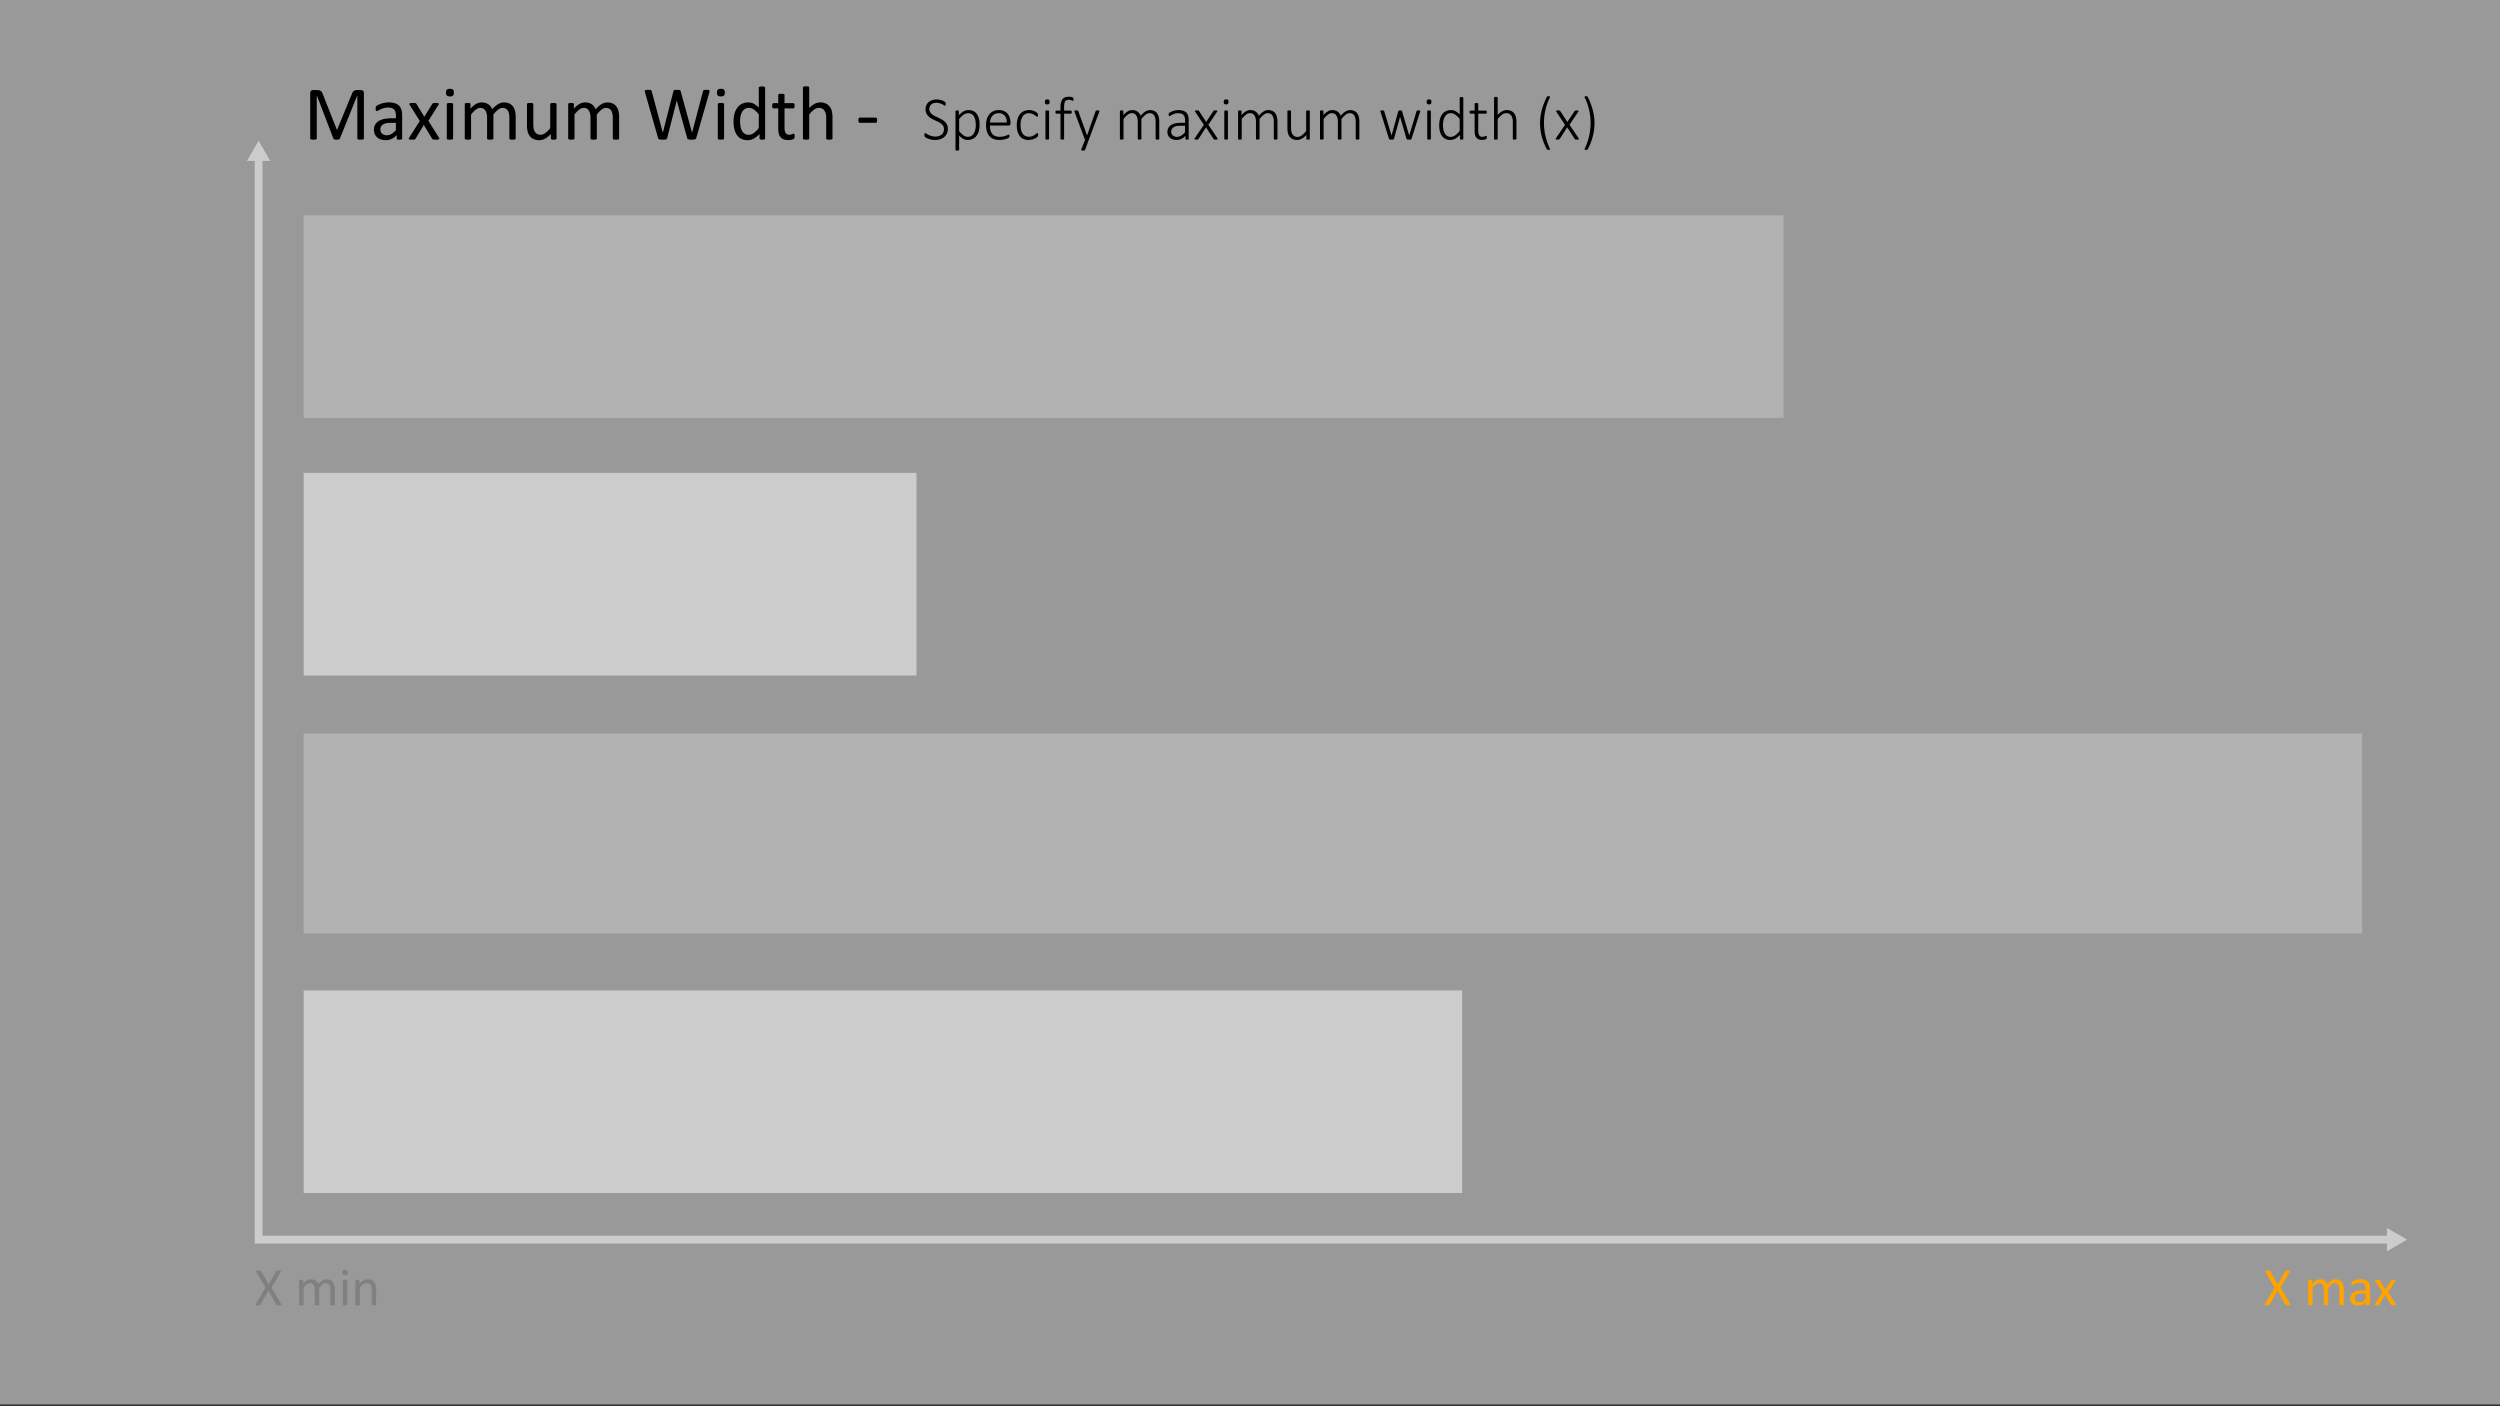 <svg id="Layer_1" data-name="Layer 1" xmlns="http://www.w3.org/2000/svg" viewBox="0 0 320 180"><rect x="0" y="0" width="320" height="180" fill="#333333" stroke="none"/><defs><style>.cls-1{fill:#646464;}.cls-2{fill:#999;}.cls-3{fill:#fff;opacity:0.5;}.cls-4{fill:none;stroke:#ccc;stroke-miterlimit:10;}.cls-5{fill:#ccc;}.cls-6{fill:#ffa300;}</style></defs><path d="M35.96,166.853a.386.386,0,0,1,.053.12.066.066,0,0,1-.022.069.194.194,0,0,1-.101.034,1.546,1.546,0,0,1-.186.009c-.073,0-.13-.002-.171-.005a.354.354,0,0,1-.097-.019.141.141,0,0,1-.055-.032.156.156,0,0,1-.033-.05l-.984-1.76-.995,1.76a.211.211,0,0,1-.038.052.141.141,0,0,1-.056.032.478.478,0,0,1-.098.018c-.041.003-.096.005-.164.005a1.39,1.39,0,0,1-.178-.009.156.156,0,0,1-.091-.034.072.072,0,0,1-.017-.069.386.386,0,0,1,.053-.12l1.206-2.034-1.152-1.965a.571.571,0,0,1-.053-.121.069.069,0,0,1,.015-.072.17.17,0,0,1,.096-.032c.045-.005.108-.007.188-.007.068,0,.124.002.167.005a.51.51,0,0,1,.103.018.108.108,0,0,1,.055.034l.038.049.95,1.654.943-1.654c.011-.018.023-.034.034-.049a.105.105,0,0,1,.05-.034.393.393,0,0,1,.09-.018c.039-.003.091-.005.157-.005a1.368,1.368,0,0,1,.172.009.193.193,0,0,1,.096.032.071.071,0,0,1,.022.07.393.393,0,0,1-.048.121l-1.148,1.951Z"/><path d="M42.857,166.979a.077.077,0,0,1-.014.047.104.104,0,0,1-.044.032.343.343,0,0,1-.086.021,1.087,1.087,0,0,1-.137.007,1.124,1.124,0,0,1-.14-.007.379.379,0,0,1-.087-.021.104.104,0,0,1-.046-.032.077.077,0,0,1-.014-.047V165.11a1.706,1.706,0,0,0-.034-.355.825.825,0,0,0-.109-.277.512.512,0,0,0-.191-.178.575.575,0,0,0-.273-.061.643.643,0,0,0-.392.15,2.692,2.692,0,0,0-.432.44v2.15a.077.077,0,0,1-.014.047.103.103,0,0,1-.046.032.367.367,0,0,1-.087.021,1.358,1.358,0,0,1-.272,0,.369.369,0,0,1-.089-.021.092.092,0,0,1-.045-.032.088.088,0,0,1-.012-.047V165.11a1.573,1.573,0,0,0-.038-.355.869.869,0,0,0-.113-.277.519.519,0,0,0-.19-.178.566.566,0,0,0-.272-.061.649.649,0,0,0-.393.15,2.542,2.542,0,0,0-.431.44v2.15a.077.077,0,0,1-.014.047.104.104,0,0,1-.044.032.341.341,0,0,1-.085.021,1.121,1.121,0,0,1-.14.007,1.089,1.089,0,0,1-.137-.007.379.379,0,0,1-.087-.021.089.089,0,0,1-.044-.032.084.084,0,0,1-.012-.047v-3.076a.097.097,0,0,1,.01-.046.093.093,0,0,1,.041-.034.257.257,0,0,1,.079-.02c.032-.003.074-.005.126-.005.05,0,.092.002.125.005a.221.221,0,0,1,.077.02.116.116,0,0,1,.04.034.087.087,0,0,1,.012.046v.407a2.012,2.012,0,0,1,.504-.426,1.014,1.014,0,0,1,.494-.135,1.24,1.24,0,0,1,.344.044.942.942,0,0,1,.268.125.832.832,0,0,1,.198.191,1.131,1.131,0,0,1,.137.248,3.081,3.081,0,0,1,.292-.283,1.65,1.65,0,0,1,.267-.189,1.074,1.074,0,0,1,.249-.104.95.95,0,0,1,.245-.032,1.079,1.079,0,0,1,.499.104.907.907,0,0,1,.327.278,1.121,1.121,0,0,1,.178.408,2.245,2.245,0,0,1,.053.494Z"/><path d="M44.515,162.863a.371.371,0,0,1-.075.27.405.405,0,0,1-.277.071.396.396,0,0,1-.272-.069.364.364,0,0,1-.074-.265.371.371,0,0,1,.075-.27.405.405,0,0,1,.277-.071.395.395,0,0,1,.271.069A.363.363,0,0,1,44.515,162.863Zm-.065,4.115a.077.077,0,0,1-.014.047.104.104,0,0,1-.044.032.341.341,0,0,1-.085.021,1.121,1.121,0,0,1-.14.007,1.089,1.089,0,0,1-.137-.007.379.379,0,0,1-.087-.021.089.089,0,0,1-.044-.032.084.084,0,0,1-.012-.047v-3.076a.083.083,0,0,1,.012-.044.085.085,0,0,1,.044-.034.373.373,0,0,1,.087-.021,1.089,1.089,0,0,1,.137-.007,1.121,1.121,0,0,1,.14.007.336.336,0,0,1,.085.021.099.099,0,0,1,.044.034.077.077,0,0,1,.014.044Z"/><path d="M48.141,166.979a.077.077,0,0,1-.014.047.104.104,0,0,1-.044.032.341.341,0,0,1-.085.021,1.087,1.087,0,0,1-.137.007,1.121,1.121,0,0,1-.14-.007.341.341,0,0,1-.085-.021.104.104,0,0,1-.044-.032.077.077,0,0,1-.014-.047v-1.801a1.774,1.774,0,0,0-.041-.424.887.887,0,0,0-.12-.277.52.52,0,0,0-.203-.178.646.646,0,0,0-.289-.061.727.727,0,0,0-.424.15,2.284,2.284,0,0,0-.444.44v2.15a.077.077,0,0,1-.014.047.104.104,0,0,1-.044.032.342.342,0,0,1-.086.021,1.121,1.121,0,0,1-.14.007,1.087,1.087,0,0,1-.137-.007.376.376,0,0,1-.087-.021.089.089,0,0,1-.044-.032.084.084,0,0,1-.012-.047v-3.076a.096.096,0,0,1,.01-.046.093.093,0,0,1,.041-.034.257.257,0,0,1,.079-.02c.032-.003.074-.005.127-.005.05,0,.092.002.125.005a.219.219,0,0,1,.077.02.116.116,0,0,1,.04.034.087.087,0,0,1,.012.046v.407a1.899,1.899,0,0,1,.518-.426,1.118,1.118,0,0,1,.521-.135,1.157,1.157,0,0,1,.517.104.925.925,0,0,1,.34.278,1.102,1.102,0,0,1,.186.408,2.405,2.405,0,0,1,.057.562Z"/><rect class="cls-1" x="120.615" y="-54.185" width="25.934" height="189.427" transform="translate(174.11 -93.054) rotate(90)"/><rect class="cls-2" x="65.121" y="34.277" width="25.934" height="78.441" transform="translate(151.586 -4.591) rotate(90)"/><rect class="cls-2" x="100.047" y="65.594" width="25.934" height="148.292" transform="translate(252.754 26.726) rotate(90)"/><rect class="cls-1" x="157.818" y="-25.051" width="25.585" height="263.485" transform="translate(277.302 -63.919) rotate(90)"/><rect class="cls-3" y="-0.232" width="320" height="180"/><polyline class="cls-4" points="33.105 20.164 33.105 158.672 305.964 158.672"/><polygon class="cls-5" points="31.609 20.602 33.105 18.012 34.601 20.602 31.609 20.602"/><polygon class="cls-5" points="305.526 160.168 308.117 158.672 305.526 157.176 305.526 160.168"/><path d="M46.578,17.722a.119.119,0,0,1-.02.068.14.14,0,0,1-.07.047.961.961,0,0,1-.128.029,1.413,1.413,0,0,1-.204.012,1.428,1.428,0,0,1-.199-.012.836.836,0,0,1-.131-.029.139.139,0,0,1-.068-.047.119.119,0,0,1-.02-.068V12.219h-.01l-2.227,5.527a.172.172,0,0,1-.042.059.22.22,0,0,1-.078.042.56.56,0,0,1-.122.024,1.428,1.428,0,0,1-.169.008,1.306,1.306,0,0,1-.176-.01.625.625,0,0,1-.122-.027.206.206,0,0,1-.076-.041.125.125,0,0,1-.037-.054L40.553,12.219h-.005v5.503a.12.12,0,0,1-.02.068.14.14,0,0,1-.07.047.936.936,0,0,1-.131.029,1.466,1.466,0,0,1-.206.012,1.426,1.426,0,0,1-.202-.012.843.843,0,0,1-.128-.029.122.122,0,0,1-.065-.047.13.13,0,0,1-.018-.068V11.911a.355.355,0,0,1,.109-.293A.378.378,0,0,1,40.06,11.53h.516a1.173,1.173,0,0,1,.278.029.611.611,0,0,1,.208.093.537.537,0,0,1,.149.161,1.168,1.168,0,0,1,.104.23l1.807,4.575h.024l1.88-4.561a1.345,1.345,0,0,1,.119-.249.628.628,0,0,1,.141-.163.475.475,0,0,1,.171-.088.771.771,0,0,1,.218-.027h.54a.481.481,0,0,1,.142.021.312.312,0,0,1,.114.068.367.367,0,0,1,.077.117.45.45,0,0,1,.03.174Z"/><path d="M51.476,17.732a.103.103,0,0,1-.039.088.273.273,0,0,1-.107.044,1.02,1.02,0,0,1-.2.015,1.109,1.109,0,0,1-.203-.015.242.242,0,0,1-.11-.044.109.109,0,0,1-.034-.088v-.44a2.174,2.174,0,0,1-.642.478,1.697,1.697,0,0,1-.75.171,2.031,2.031,0,0,1-.627-.091,1.342,1.342,0,0,1-.478-.261,1.175,1.175,0,0,1-.308-.42,1.388,1.388,0,0,1-.11-.566,1.31,1.31,0,0,1,.151-.645,1.254,1.254,0,0,1,.434-.454,2.154,2.154,0,0,1,.693-.272,4.354,4.354,0,0,1,.923-.09h.605v-.342a1.704,1.704,0,0,0-.054-.449.767.767,0,0,0-.173-.324.728.728,0,0,0-.31-.195,1.419,1.419,0,0,0-.469-.066,1.875,1.875,0,0,0-.535.07,2.973,2.973,0,0,0-.415.156c-.119.058-.218.109-.298.156a.405.405,0,0,1-.178.071.123.123,0,0,1-.068-.02.161.161,0,0,1-.051-.059.302.302,0,0,1-.032-.101,1.02,1.02,0,0,1,.007-.326.275.275,0,0,1,.083-.135,1.062,1.062,0,0,1,.227-.148,2.385,2.385,0,0,1,.371-.156,3.203,3.203,0,0,1,.459-.117,2.716,2.716,0,0,1,.503-.047,2.647,2.647,0,0,1,.806.107,1.307,1.307,0,0,1,.537.314,1.225,1.225,0,0,1,.298.516,2.49,2.49,0,0,1,.093.718Zm-.801-2.007h-.688a2.619,2.619,0,0,0-.576.056,1.223,1.223,0,0,0-.405.166.699.699,0,0,0-.237.264.798.798,0,0,0-.076.354.707.707,0,0,0,.217.544.855.855,0,0,0,.608.203,1.132,1.132,0,0,0,.588-.161,2.532,2.532,0,0,0,.569-.493Z"/><path d="M56.193,17.634a.248.248,0,0,1,.039.115.088.088,0,0,1-.046.075.366.366,0,0,1-.142.042,2.072,2.072,0,0,1-.247.012c-.098,0-.175-.002-.232-.008a.6.6,0,0,1-.137-.024.196.196,0,0,1-.078-.045.287.287,0,0,1-.046-.061l-1.055-1.743-1.05,1.743a.283.283,0,0,1-.046.061.196.196,0,0,1-.078.045.595.595,0,0,1-.134.024c-.055.006-.129.008-.22.008a1.847,1.847,0,0,1-.232-.012.314.314,0,0,1-.132-.042.083.083,0,0,1-.039-.075.252.252,0,0,1,.046-.115L53.732,15.49l-1.294-2.066a.276.276,0,0,1-.042-.115.088.088,0,0,1,.044-.078.323.323,0,0,1,.142-.041,2.455,2.455,0,0,1,.251-.01c.094,0,.17.002.227.008a.629.629,0,0,1,.134.021.167.167,0,0,1,.073.039.302.302,0,0,1,.044.059l1.001,1.636,1.016-1.636a.389.389,0,0,1,.044-.054.196.196,0,0,1,.066-.042.421.421,0,0,1,.117-.024,1.959,1.959,0,0,1,.207-.008,2.132,2.132,0,0,1,.232.01.328.328,0,0,1,.134.037.074.074,0,0,1,.039.075.319.319,0,0,1-.049.122L54.835,15.466Z"/><path d="M58.092,11.848a.53.53,0,0,1-.107.386.578.578,0,0,1-.396.103.563.563,0,0,1-.388-.101.52.52,0,0,1-.105-.378.531.531,0,0,1,.107-.386.579.579,0,0,1,.396-.102.563.563,0,0,1,.388.101A.519.519,0,0,1,58.092,11.848Zm-.093,5.879a.105.105,0,0,1-.02.065.147.147,0,0,1-.064.047.468.468,0,0,1-.122.029,1.612,1.612,0,0,1-.2.01,1.561,1.561,0,0,1-.195-.01.507.507,0,0,1-.125-.029.128.128,0,0,1-.063-.047.118.118,0,0,1-.017-.065V13.332a.114.114,0,0,1,.08-.112.507.507,0,0,1,.125-.029,1.542,1.542,0,0,1,.195-.01,1.593,1.593,0,0,1,.2.01.468.468,0,0,1,.122.029.143.143,0,0,1,.064.049.112.112,0,0,1,.02.064Z"/><path d="M66.007,17.727a.105.105,0,0,1-.02.065.147.147,0,0,1-.063.047.469.469,0,0,1-.122.029,1.563,1.563,0,0,1-.195.01,1.61,1.61,0,0,1-.2-.01.505.505,0,0,1-.124-.029.147.147,0,0,1-.066-.047.105.105,0,0,1-.019-.065V15.056a2.437,2.437,0,0,0-.049-.508,1.163,1.163,0,0,0-.156-.396.731.731,0,0,0-.273-.254.823.823,0,0,0-.391-.088.917.917,0,0,0-.559.215,3.894,3.894,0,0,0-.618.63v3.071a.105.105,0,0,1-.019.065.147.147,0,0,1-.066.047.508.508,0,0,1-.124.029,1.927,1.927,0,0,1-.388,0,.514.514,0,0,1-.127-.029.129.129,0,0,1-.064-.047.118.118,0,0,1-.017-.065V15.056a2.238,2.238,0,0,0-.054-.508,1.229,1.229,0,0,0-.161-.396.739.739,0,0,0-.271-.254.808.808,0,0,0-.388-.088.928.928,0,0,0-.561.215,3.681,3.681,0,0,0-.615.63v3.071a.105.105,0,0,1-.02.065.146.146,0,0,1-.063.047.469.469,0,0,1-.122.029,1.612,1.612,0,0,1-.2.01,1.562,1.562,0,0,1-.195-.01.505.505,0,0,1-.124-.029.128.128,0,0,1-.064-.047.118.118,0,0,1-.017-.065V13.332a.132.132,0,0,1,.015-.066.121.121,0,0,1,.059-.049.293.293,0,0,1,.112-.029,2.067,2.067,0,0,1,.359,0,.256.256,0,0,1,.11.029.142.142,0,0,1,.056.049.119.119,0,0,1,.017.066v.581a2.844,2.844,0,0,1,.72-.607,1.442,1.442,0,0,1,.706-.193,1.762,1.762,0,0,1,.491.064,1.295,1.295,0,0,1,.383.179,1.17,1.17,0,0,1,.283.274,1.585,1.585,0,0,1,.195.353,4.532,4.532,0,0,1,.417-.405,2.523,2.523,0,0,1,.381-.269,1.523,1.523,0,0,1,.356-.148,1.336,1.336,0,0,1,.349-.047,1.548,1.548,0,0,1,.713.148,1.297,1.297,0,0,1,.466.398,1.594,1.594,0,0,1,.254.584,3.195,3.195,0,0,1,.076.705Z"/><path d="M71.241,17.727a.118.118,0,0,1-.017.065.127.127,0,0,1-.061.047.457.457,0,0,1-.115.029,1.252,1.252,0,0,1-.173.01,1.344,1.344,0,0,1-.183-.01.419.419,0,0,1-.112-.029.112.112,0,0,1-.056-.047.132.132,0,0,1-.015-.065v-.581a2.739,2.739,0,0,1-.742.606,1.593,1.593,0,0,1-.742.19,1.679,1.679,0,0,1-.74-.146,1.304,1.304,0,0,1-.486-.398,1.616,1.616,0,0,1-.266-.586,3.532,3.532,0,0,1-.081-.814v-2.666a.118.118,0,0,1,.017-.066.136.136,0,0,1,.066-.049.358.358,0,0,1,.127-.029,2.45,2.45,0,0,1,.391,0,.334.334,0,0,1,.124.029.158.158,0,0,1,.066.049.105.105,0,0,1,.02.066v2.559a2.723,2.723,0,0,0,.056.618,1.147,1.147,0,0,0,.171.395.786.786,0,0,0,.29.254.882.882,0,0,0,.41.091,1.029,1.029,0,0,0,.603-.215,3.446,3.446,0,0,0,.637-.63V13.332a.118.118,0,0,1,.017-.066.136.136,0,0,1,.066-.049.354.354,0,0,1,.124-.029,2.48,2.48,0,0,1,.393,0,.313.313,0,0,1,.122.029.18.18,0,0,1,.066.049.099.099,0,0,1,.022.066Z"/><path d="M79.249,17.727a.105.105,0,0,1-.02.065.147.147,0,0,1-.064.047.468.468,0,0,1-.122.029,1.563,1.563,0,0,1-.195.01,1.61,1.61,0,0,1-.2-.01.507.507,0,0,1-.125-.029.147.147,0,0,1-.066-.047.105.105,0,0,1-.02-.065V15.056a2.437,2.437,0,0,0-.049-.508,1.163,1.163,0,0,0-.156-.396.732.732,0,0,0-.273-.254.823.823,0,0,0-.391-.088.917.917,0,0,0-.559.215,3.894,3.894,0,0,0-.618.63v3.071a.105.105,0,0,1-.019.065.147.147,0,0,1-.066.047.507.507,0,0,1-.125.029,1.926,1.926,0,0,1-.388,0,.513.513,0,0,1-.127-.029.129.129,0,0,1-.064-.047.118.118,0,0,1-.017-.065V15.056a2.239,2.239,0,0,0-.054-.508,1.229,1.229,0,0,0-.161-.396.739.739,0,0,0-.271-.254.808.808,0,0,0-.388-.088.928.928,0,0,0-.561.215,3.677,3.677,0,0,0-.615.63v3.071a.105.105,0,0,1-.02.065.147.147,0,0,1-.064.047.467.467,0,0,1-.122.029,1.612,1.612,0,0,1-.2.01,1.562,1.562,0,0,1-.195-.01.505.505,0,0,1-.124-.029.128.128,0,0,1-.064-.047.118.118,0,0,1-.017-.065V13.332a.133.133,0,0,1,.015-.066.121.121,0,0,1,.059-.049.293.293,0,0,1,.112-.029,2.068,2.068,0,0,1,.359,0,.256.256,0,0,1,.11.029.141.141,0,0,1,.056.049.118.118,0,0,1,.017.066v.581a2.845,2.845,0,0,1,.72-.607,1.443,1.443,0,0,1,.706-.193,1.763,1.763,0,0,1,.491.064,1.295,1.295,0,0,1,.383.179,1.167,1.167,0,0,1,.283.274,1.581,1.581,0,0,1,.195.353,4.532,4.532,0,0,1,.417-.405,2.523,2.523,0,0,1,.381-.269,1.523,1.523,0,0,1,.356-.148,1.336,1.336,0,0,1,.349-.047,1.547,1.547,0,0,1,.713.148,1.297,1.297,0,0,1,.466.398,1.594,1.594,0,0,1,.254.584,3.195,3.195,0,0,1,.076.705Z"/><path d="M89.122,17.663a.26.26,0,0,1-.059.109.254.254,0,0,1-.107.065.918.918,0,0,1-.169.031c-.067.007-.149.01-.247.01-.101,0-.186-.003-.256-.01a.931.931,0,0,1-.173-.031.219.219,0,0,1-.103-.065.294.294,0,0,1-.054-.109l-1.323-4.77h-.01l-1.221,4.771a.247.247,0,0,1-.049.109.218.218,0,0,1-.098.065.815.815,0,0,1-.164.031c-.067.007-.152.01-.256.01-.107,0-.197-.003-.269-.01a.935.935,0,0,1-.176-.031.213.213,0,0,1-.156-.174l-1.67-5.835a.876.876,0,0,1-.032-.176.114.114,0,0,1,.039-.098.261.261,0,0,1,.134-.044,2.385,2.385,0,0,1,.249-.01c.101,0,.181.002.239.008a.439.439,0,0,1,.134.026.118.118,0,0,1,.064.054.327.327,0,0,1,.027.088L84.84,16.97h.005l1.348-5.283a.34.34,0,0,1,.037-.09A.133.133,0,0,1,86.3,11.54a.582.582,0,0,1,.139-.029,2.186,2.186,0,0,1,.237-.01,1.808,1.808,0,0,1,.217.01.56.56,0,0,1,.129.029.133.133,0,0,1,.071.057.34.34,0,0,1,.037.09L88.58,16.97h.01l1.392-5.288c.01-.032.019-.061.029-.085a.102.102,0,0,1,.061-.057.522.522,0,0,1,.132-.029,2,2,0,0,1,.227-.01,1.799,1.799,0,0,1,.232.012.247.247,0,0,1,.124.047.118.118,0,0,1,.037.098,1.097,1.097,0,0,1-.027.176Z"/><path d="M92.775,11.848a.53.53,0,0,1-.107.386.578.578,0,0,1-.396.103.563.563,0,0,1-.388-.101.52.52,0,0,1-.105-.378.53.53,0,0,1,.107-.386.578.578,0,0,1,.396-.102.564.564,0,0,1,.388.101A.52.52,0,0,1,92.775,11.848Zm-.093,5.879a.105.105,0,0,1-.02.065.146.146,0,0,1-.063.047.469.469,0,0,1-.122.029,1.612,1.612,0,0,1-.2.01,1.562,1.562,0,0,1-.195-.01.505.505,0,0,1-.124-.029.128.128,0,0,1-.064-.047.118.118,0,0,1-.017-.065V13.332a.114.114,0,0,1,.081-.112.505.505,0,0,1,.124-.029,1.543,1.543,0,0,1,.195-.01,1.593,1.593,0,0,1,.2.01.469.469,0,0,1,.122.029.142.142,0,0,1,.063.049.112.112,0,0,1,.02.064Z"/><path d="M97.936,17.727a.135.135,0,0,1-.017.068.111.111,0,0,1-.059.046.471.471,0,0,1-.11.027,1.154,1.154,0,0,1-.166.01,1.195,1.195,0,0,1-.171-.01.517.517,0,0,1-.112-.027.127.127,0,0,1-.064-.046.118.118,0,0,1-.019-.068v-.581a2.954,2.954,0,0,1-.72.586,1.644,1.644,0,0,1-.818.21,1.683,1.683,0,0,1-.825-.188,1.544,1.544,0,0,1-.554-.508,2.222,2.222,0,0,1-.31-.752,4.114,4.114,0,0,1-.098-.91,3.956,3.956,0,0,1,.122-1.023,2.281,2.281,0,0,1,.361-.778,1.611,1.611,0,0,1,.593-.495,1.829,1.829,0,0,1,.818-.174,1.502,1.502,0,0,1,.706.168,2.534,2.534,0,0,1,.632.496V11.223a.136.136,0,0,1,.017-.065.108.108,0,0,1,.066-.049.703.703,0,0,1,.124-.029,1.163,1.163,0,0,1,.193-.013,1.248,1.248,0,0,1,.2.013.572.572,0,0,1,.122.029.133.133,0,0,1,.066.049.112.112,0,0,1,.022.065Zm-.811-3.091a3.137,3.137,0,0,0-.632-.617,1.094,1.094,0,0,0-.637-.213.905.905,0,0,0-.522.146,1.128,1.128,0,0,0-.349.386,1.84,1.84,0,0,0-.195.542,3.125,3.125,0,0,0-.061.615,4.076,4.076,0,0,0,.051.649,1.874,1.874,0,0,0,.178.563,1.078,1.078,0,0,0,.337.397.894.894,0,0,0,.527.148,1.089,1.089,0,0,0,.31-.044,1.156,1.156,0,0,0,.305-.146,2.304,2.304,0,0,0,.327-.267,4.016,4.016,0,0,0,.361-.402Z"/><path d="M101.71,17.404a1.017,1.017,0,0,1-.019.225.256.256,0,0,1-.059.122.368.368,0,0,1-.117.073.92.92,0,0,1-.178.056,2.156,2.156,0,0,1-.212.037,1.729,1.729,0,0,1-.225.015,1.684,1.684,0,0,1-.586-.091.932.932,0,0,1-.4-.274,1.123,1.123,0,0,1-.227-.463,2.725,2.725,0,0,1-.071-.662V13.874H99a.132.132,0,0,1-.117-.078.544.544,0,0,1-.044-.254.831.831,0,0,1,.012-.156.472.472,0,0,1,.032-.105.128.128,0,0,1,.051-.059.155.155,0,0,1,.071-.017h.61V12.16a.126.126,0,0,1,.017-.064.134.134,0,0,1,.064-.051.395.395,0,0,1,.124-.032,1.563,1.563,0,0,1,.195-.01,1.61,1.61,0,0,1,.2.01.367.367,0,0,1,.122.032.153.153,0,0,1,.064.051.112.112,0,0,1,.019.064v1.045h1.128a.141.141,0,0,1,.068.017.147.147,0,0,1,.051.059.341.341,0,0,1,.032.105,1.066,1.066,0,0,1,.01.156.544.544,0,0,1-.044.254.132.132,0,0,1-.117.078h-1.128v2.451a1.395,1.395,0,0,0,.134.686.507.507,0,0,0,.481.232.881.881,0,0,0,.2-.021c.059-.016.111-.03.156-.047s.085-.031.117-.047a.234.234,0,0,1,.088-.021.098.098,0,0,1,.046.012.087.087,0,0,1,.034.047.517.517,0,0,1,.022.093A.927.927,0,0,1,101.71,17.404Z"/><path d="M106.559,17.727a.105.105,0,0,1-.02.065.147.147,0,0,1-.064.047.468.468,0,0,1-.122.029,1.561,1.561,0,0,1-.195.01,1.612,1.612,0,0,1-.2-.01.468.468,0,0,1-.122-.029.147.147,0,0,1-.064-.047.105.105,0,0,1-.019-.065V15.153a2.533,2.533,0,0,0-.059-.606,1.251,1.251,0,0,0-.171-.396.743.743,0,0,0-.291-.254.921.921,0,0,0-.413-.088,1.039,1.039,0,0,0-.605.215,3.299,3.299,0,0,0-.635.63v3.071a.105.105,0,0,1-.019.065.147.147,0,0,1-.064.047.468.468,0,0,1-.122.029,1.61,1.61,0,0,1-.2.01,1.563,1.563,0,0,1-.195-.01.508.508,0,0,1-.124-.029.129.129,0,0,1-.064-.047.118.118,0,0,1-.017-.065V11.203a.134.134,0,0,1,.017-.068.126.126,0,0,1,.064-.049.508.508,0,0,1,.124-.029,1.544,1.544,0,0,1,.195-.01,1.59,1.59,0,0,1,.2.01.468.468,0,0,1,.122.029.143.143,0,0,1,.064.049.118.118,0,0,1,.019.068v2.632a2.608,2.608,0,0,1,.698-.545,1.559,1.559,0,0,1,.708-.178,1.663,1.663,0,0,1,.74.148,1.334,1.334,0,0,1,.486.398,1.586,1.586,0,0,1,.266.584,3.495,3.495,0,0,1,.081.808Z"/><path d="M112.267,15.383a.556.556,0,0,1-.044.264.14.14,0,0,1-.127.073h-2.041a.143.143,0,0,1-.132-.076.552.552,0,0,1-.044-.261.54.54,0,0,1,.044-.259.144.144,0,0,1,.132-.073h2.041a.166.166,0,0,1,.071.015.119.119,0,0,1,.054.057.379.379,0,0,1,.034.104A.831.831,0,0,1,112.267,15.383Z"/><path d="M121.326,16.482a1.436,1.436,0,0,1-.121.602,1.282,1.282,0,0,1-.34.451,1.517,1.517,0,0,1-.52.283,2.107,2.107,0,0,1-.656.098,2.211,2.211,0,0,1-.457-.045,2.672,2.672,0,0,1-.383-.107,2.106,2.106,0,0,1-.283-.127.716.716,0,0,1-.158-.109.276.276,0,0,1-.062-.105.49.49,0,0,1-.019-.15.611.611,0,0,1,.008-.109.271.271,0,0,1,.021-.07.077.077,0,0,1,.035-.037.103.103,0,0,1,.045-.01.31.31,0,0,1,.154.068,2.294,2.294,0,0,0,.258.148,2.454,2.454,0,0,0,.379.148,1.729,1.729,0,0,0,.514.068,1.415,1.415,0,0,0,.438-.065,1.008,1.008,0,0,0,.344-.185.833.833,0,0,0,.225-.299.975.975,0,0,0,.08-.404.762.762,0,0,0-.102-.402,1.06,1.06,0,0,0-.268-.295,2.263,2.263,0,0,0-.377-.23c-.141-.069-.285-.138-.432-.207s-.291-.144-.432-.225a1.872,1.872,0,0,1-.377-.283,1.289,1.289,0,0,1-.268-.381,1.221,1.221,0,0,1-.102-.519,1.259,1.259,0,0,1,.105-.525,1.113,1.113,0,0,1,.297-.395,1.329,1.329,0,0,1,.459-.248,1.905,1.905,0,0,1,.588-.086,1.757,1.757,0,0,1,.324.031,2.407,2.407,0,0,1,.31.08,1.738,1.738,0,0,1,.262.109.706.706,0,0,1,.152.098.28.28,0,0,1,.047.055.22.22,0,0,1,.018.045.359.359,0,0,1,.012.065c.003.024.004.056.004.092a.651.651,0,0,1-.006.092.308.308,0,0,1-.018.07.12.12,0,0,1-.029.045.058.058,0,0,1-.041.016.284.284,0,0,1-.131-.057c-.059-.038-.132-.08-.221-.127a1.847,1.847,0,0,0-.316-.127,1.407,1.407,0,0,0-.418-.057,1.169,1.169,0,0,0-.402.062.82.82,0,0,0-.285.17.682.682,0,0,0-.17.252.834.834,0,0,0-.057.305.762.762,0,0,0,.102.402,1.074,1.074,0,0,0,.27.297,2.22,2.22,0,0,0,.381.233c.142.069.287.138.433.207s.292.144.434.223a1.805,1.805,0,0,1,.381.281,1.28,1.28,0,0,1,.27.379A1.197,1.197,0,0,1,121.326,16.482Z"/><path d="M125.389,15.95a3.09,3.09,0,0,1-.1.816,1.783,1.783,0,0,1-.293.617,1.327,1.327,0,0,1-.478.393,1.468,1.468,0,0,1-.652.139,1.227,1.227,0,0,1-.293-.033,1.144,1.144,0,0,1-.268-.103,1.708,1.708,0,0,1-.262-.176,3.146,3.146,0,0,1-.275-.254V19.173a.081.081,0,0,1-.012.043.092.092,0,0,1-.037.033.221.221,0,0,1-.07.02.921.921,0,0,1-.115.006.88.88,0,0,1-.111-.006.242.242,0,0,1-.072-.02.079.079,0,0,1-.037-.033.097.097,0,0,1-.01-.043V14.236a.105.105,0,0,1,.01-.047.07.07,0,0,1,.035-.031.244.244,0,0,1,.066-.018.718.718,0,0,1,.1-.006.675.675,0,0,1,.098.006.274.274,0,0,1,.066.018.083.083,0,0,1,.039.031.088.088,0,0,1,.012.047v.512a4.003,4.003,0,0,1,.312-.291,1.94,1.94,0,0,1,.297-.205,1.28,1.28,0,0,1,.305-.121,1.494,1.494,0,0,1,.984.107,1.228,1.228,0,0,1,.439.4,1.737,1.737,0,0,1,.246.592A3.274,3.274,0,0,1,125.389,15.95Zm-.488.074a3.398,3.398,0,0,0-.047-.572,1.666,1.666,0,0,0-.158-.49.93.93,0,0,0-.297-.344.799.799,0,0,0-.467-.129.971.971,0,0,0-.275.039,1.083,1.083,0,0,0-.275.129,2.049,2.049,0,0,0-.293.232,3.262,3.262,0,0,0-.32.353v1.539a2.991,2.991,0,0,0,.56.545.958.958,0,0,0,.561.189.809.809,0,0,0,.463-.131,1.01,1.01,0,0,0,.314-.344,1.653,1.653,0,0,0,.178-.48A2.601,2.601,0,0,0,124.901,16.025Z"/><path d="M129.342,15.821a.223.223,0,0,1-.074.193.25.25,0,0,1-.144.053h-2.41a2.518,2.518,0,0,0,.065.594,1.172,1.172,0,0,0,.213.455.96.96,0,0,0,.387.291,1.502,1.502,0,0,0,.586.102,2.086,2.086,0,0,0,.441-.043,2.554,2.554,0,0,0,.338-.096c.095-.035.173-.067.234-.096a.378.378,0,0,1,.131-.043.078.078,0,0,1,.074.049.234.234,0,0,1,.018.065.679.679,0,0,1,.006.098.368.368,0,0,1-.004.053.406.406,0,0,1-.01.047.152.152,0,0,1-.018.041.202.202,0,0,1-.031.039.595.595,0,0,1-.121.068,1.847,1.847,0,0,1-.266.098,3.742,3.742,0,0,1-.381.088,2.602,2.602,0,0,1-.467.039,1.993,1.993,0,0,1-.727-.123,1.361,1.361,0,0,1-.531-.363,1.594,1.594,0,0,1-.326-.596,2.764,2.764,0,0,1-.111-.824,2.611,2.611,0,0,1,.115-.805,1.715,1.715,0,0,1,.33-.604,1.423,1.423,0,0,1,.518-.379,1.686,1.686,0,0,1,.674-.131,1.576,1.576,0,0,1,.68.133,1.304,1.304,0,0,1,.463.357,1.44,1.44,0,0,1,.266.521,2.279,2.279,0,0,1,.084.625Zm-.48-.137a1.271,1.271,0,0,0-.258-.879.974.974,0,0,0-.785-.316,1.018,1.018,0,0,0-.807.363,1.172,1.172,0,0,0-.213.381,1.642,1.642,0,0,0-.086.451Z"/><path d="M132.881,17.247c0,.031-.002.06-.004.084a.374.374,0,0,1-.012.064.186.186,0,0,1-.021.049.567.567,0,0,1-.065.072,1.071,1.071,0,0,1-.17.129,1.494,1.494,0,0,1-.268.137,2.018,2.018,0,0,1-.32.096,1.702,1.702,0,0,1-.355.037,1.619,1.619,0,0,1-.65-.123,1.216,1.216,0,0,1-.475-.363,1.668,1.668,0,0,1-.291-.59,2.954,2.954,0,0,1-.1-.807,2.793,2.793,0,0,1,.123-.883,1.652,1.652,0,0,1,.338-.602,1.32,1.32,0,0,1,.502-.346,1.687,1.687,0,0,1,.615-.111,1.628,1.628,0,0,1,.336.033,1.745,1.745,0,0,1,.295.088,1.317,1.317,0,0,1,.24.125,1.087,1.087,0,0,1,.154.119.608.608,0,0,1,.066.074.201.201,0,0,1,.027.057.36.36,0,0,1,.014.068c.002.024.004.054.004.088a.281.281,0,0,1-.033.158.091.091,0,0,1-.072.045.227.227,0,0,1-.135-.07,1.951,1.951,0,0,0-.205-.154,1.62,1.62,0,0,0-.303-.154,1.151,1.151,0,0,0-.424-.07.901.901,0,0,0-.783.391,1.949,1.949,0,0,0-.275,1.129,2.558,2.558,0,0,0,.074.65,1.346,1.346,0,0,0,.213.465.874.874,0,0,0,.338.277,1.057,1.057,0,0,0,.449.092,1.071,1.071,0,0,0,.414-.074,1.792,1.792,0,0,0,.312-.164,2.524,2.524,0,0,0,.221-.164.253.253,0,0,1,.131-.074.067.067,0,0,1,.041.014.098.098,0,0,1,.029.043.303.303,0,0,1,.018.07A.689.689,0,0,1,132.881,17.247Z"/><path d="M134.35,13.044a.361.361,0,0,1-.066.254.343.343,0,0,1-.242.066.333.333,0,0,1-.236-.065.522.522,0,0,1,.002-.506.343.343,0,0,1,.242-.066.334.334,0,0,1,.236.064A.363.363,0,0,1,134.35,13.044Zm-.07,4.726a.081.081,0,0,1-.012.043.082.082,0,0,1-.037.031.284.284,0,0,1-.07.02.729.729,0,0,1-.115.008.697.697,0,0,1-.111-.008.315.315,0,0,1-.072-.02.071.071,0,0,1-.037-.031.096.096,0,0,1-.01-.043V14.236a.097.097,0,0,1,.01-.043.079.079,0,0,1,.037-.033.238.238,0,0,1,.072-.02.88.88,0,0,1,.111-.006.921.921,0,0,1,.115.006.217.217,0,0,1,.07.02.092.092,0,0,1,.037.033.081.081,0,0,1,.012.043Z"/><path d="M137.412,12.728a.534.534,0,0,1-.006.088.194.194,0,0,1-.016.053.059.059,0,0,1-.023.027.069.069,0,0,1-.033.008.191.191,0,0,1-.074-.02c-.029-.013-.065-.027-.107-.043A1.169,1.169,0,0,0,137,12.798a.974.974,0,0,0-.205-.02.655.655,0,0,0-.277.053.418.418,0,0,0-.184.168.82.82,0,0,0-.1.297,2.816,2.816,0,0,0-.029.44v.418h.867a.09.09,0,0,1,.047.012.108.108,0,0,1,.035.037.203.203,0,0,1,.024.062.421.421,0,0,1,.008.088.273.273,0,0,1-.031.146.095.095,0,0,1-.082.049h-.867v3.223a.081.081,0,0,1-.012.043.082.082,0,0,1-.037.031.284.284,0,0,1-.072.02.737.737,0,0,1-.113.008.697.697,0,0,1-.111-.008.317.317,0,0,1-.072-.02.072.072,0,0,1-.037-.031.096.096,0,0,1-.01-.043V14.548h-.531a.093.093,0,0,1-.084-.049.29.29,0,0,1-.029-.146.421.421,0,0,1,.008-.088.234.234,0,0,1,.021-.062.092.092,0,0,1,.035-.037.1.1,0,0,1,.049-.012h.531v-.402a2.599,2.599,0,0,1,.066-.633,1.08,1.08,0,0,1,.201-.426.776.776,0,0,1,.338-.238,1.367,1.367,0,0,1,.473-.074,1.319,1.319,0,0,1,.258.025.905.905,0,0,1,.189.055.305.305,0,0,1,.086.051.183.183,0,0,1,.035.053.267.267,0,0,1,.02.072A.651.651,0,0,1,137.412,12.728Z"/><path d="M139.385,17.849l-.492,1.324a.161.161,0,0,1-.082.072.499.499,0,0,1-.199.029.767.767,0,0,1-.117-.008.141.141,0,0,1-.072-.029.08.08,0,0,1-.029-.055.163.163,0,0,1,.016-.08l.5-1.254a.129.129,0,0,1-.055-.039.15.15,0,0,1-.031-.055l-1.285-3.449a.269.269,0,0,1-.019-.088.067.067,0,0,1,.021-.053.128.128,0,0,1,.07-.025,1.154,1.154,0,0,1,.131-.006,1.252,1.252,0,0,1,.137.006.325.325,0,0,1,.08.018.096.096,0,0,1,.043.031.23.23,0,0,1,.025.047l1.105,3.086h.016l1.086-3.086a.127.127,0,0,1,.053-.072.243.243,0,0,1,.088-.023,1.274,1.274,0,0,1,.133-.006.86.86,0,0,1,.123.008.149.149,0,0,1,.072.027.064.064,0,0,1,.023.053.241.241,0,0,1-.019.084Z"/><path d="M148.385,17.771a.081.081,0,0,1-.012.043.082.082,0,0,1-.037.031.285.285,0,0,1-.07.02.695.695,0,0,1-.111.008.728.728,0,0,1-.115-.008.317.317,0,0,1-.072-.02.072.072,0,0,1-.037-.031.096.096,0,0,1-.01-.043V15.595a2.138,2.138,0,0,0-.045-.455,1.04,1.04,0,0,0-.141-.352.676.676,0,0,0-.242-.227.705.705,0,0,0-.346-.08.822.822,0,0,0-.498.191,3.418,3.418,0,0,0-.553.562v2.535a.081.081,0,0,1-.012.043.082.082,0,0,1-.037.031.284.284,0,0,1-.07.02.799.799,0,0,1-.223,0,.315.315,0,0,1-.072-.02.071.071,0,0,1-.037-.031.095.095,0,0,1-.01-.043V15.595a2.04,2.04,0,0,0-.047-.455,1.071,1.071,0,0,0-.143-.352.675.675,0,0,0-.242-.227.705.705,0,0,0-.346-.08.823.823,0,0,0-.498.191,3.299,3.299,0,0,0-.549.562v2.535a.081.081,0,0,1-.012.043.083.083,0,0,1-.037.031.283.283,0,0,1-.07.02.728.728,0,0,1-.115.008.697.697,0,0,1-.111-.008.317.317,0,0,1-.072-.02.071.071,0,0,1-.037-.031.095.095,0,0,1-.01-.043V14.236a.095.095,0,0,1,.01-.043.078.078,0,0,1,.037-.033.232.232,0,0,1,.068-.02.787.787,0,0,1,.107-.006.838.838,0,0,1,.109.006.189.189,0,0,1,.066.02.081.081,0,0,1,.033.033.097.097,0,0,1,.01.043v.5a2.35,2.35,0,0,1,.578-.492,1.107,1.107,0,0,1,.543-.152,1.364,1.364,0,0,1,.397.053,1.042,1.042,0,0,1,.307.148.962.962,0,0,1,.227.229,1.266,1.266,0,0,1,.152.293,3.881,3.881,0,0,1,.346-.342,1.992,1.992,0,0,1,.309-.223,1.203,1.203,0,0,1,.283-.121,1.042,1.042,0,0,1,.27-.037,1.219,1.219,0,0,1,.56.117.986.986,0,0,1,.367.317,1.323,1.323,0,0,1,.199.465,2.508,2.508,0,0,1,.061.562Z"/><path d="M152.151,17.771a.075.075,0,0,1-.025.061.158.158,0,0,1-.066.031.478.478,0,0,1-.111.01.536.536,0,0,1-.113-.01.163.163,0,0,1-.072-.031.075.075,0,0,1-.025-.061v-.395a1.782,1.782,0,0,1-.525.399,1.34,1.34,0,0,1-.596.141,1.604,1.604,0,0,1-.498-.072,1.041,1.041,0,0,1-.373-.207.904.904,0,0,1-.234-.326,1.08,1.08,0,0,1-.082-.43.982.982,0,0,1,.465-.871,1.648,1.648,0,0,1,.535-.217,3.113,3.113,0,0,1,.695-.072h.562v-.305a1.546,1.546,0,0,0-.047-.4.698.698,0,0,0-.152-.291.647.647,0,0,0-.274-.176,1.251,1.251,0,0,0-.41-.059,1.446,1.446,0,0,0-.422.057,2.112,2.112,0,0,0-.328.127c-.094.047-.171.089-.233.127a.307.307,0,0,1-.131.057.122.122,0,0,1-.043-.008.068.068,0,0,1-.033-.029.147.147,0,0,1-.019-.055.472.472,0,0,1-.006-.08.583.583,0,0,1,.012-.131.21.21,0,0,1,.061-.098.771.771,0,0,1,.174-.115,2.161,2.161,0,0,1,.287-.123,2.36,2.36,0,0,1,.35-.092,2.034,2.034,0,0,1,.375-.035,1.865,1.865,0,0,1,.613.088.999.999,0,0,1,.404.252.947.947,0,0,1,.221.404,2.043,2.043,0,0,1,.066.545Zm-.465-1.668h-.645a2.099,2.099,0,0,0-.492.051,1.036,1.036,0,0,0-.352.148.628.628,0,0,0-.209.234.691.691,0,0,0-.068.312.635.635,0,0,0,.193.486.765.765,0,0,0,.545.182,1,1,0,0,0,.518-.142,2.296,2.296,0,0,0,.51-.44Z"/><path d="M155.83,17.696a.171.171,0,0,1,.033.08.061.061,0,0,1-.025.055.189.189,0,0,1-.084.031.821.821,0,0,1-.142.01,1.131,1.131,0,0,1-.131-.006.316.316,0,0,1-.078-.018.127.127,0,0,1-.047-.031.332.332,0,0,1-.033-.043l-.953-1.477-.949,1.477a.323.323,0,0,1-.033.043.124.124,0,0,1-.049.031.352.352,0,0,1-.08.018,1.084,1.084,0,0,1-.127.006.76.76,0,0,1-.137-.01.171.171,0,0,1-.08-.031.063.063,0,0,1-.024-.055.16.16,0,0,1,.037-.08l1.164-1.715-1.109-1.676a.17.17,0,0,1-.033-.08.06.06,0,0,1,.027-.055.186.186,0,0,1,.088-.029,1.201,1.201,0,0,1,.144-.008,1.154,1.154,0,0,1,.131.006.283.283,0,0,1,.076.018.117.117,0,0,1,.043.029.374.374,0,0,1,.031.041l.898,1.383.922-1.383a.374.374,0,0,1,.031-.041.118.118,0,0,1,.041-.029.254.254,0,0,1,.07-.018,1,1,0,0,1,.123-.006,1.11,1.11,0,0,1,.139.008.192.192,0,0,1,.084.027.056.056,0,0,1,.025.053.18.18,0,0,1-.037.084l-1.117,1.66Z"/><path d="M157.244,13.044a.361.361,0,0,1-.066.254.343.343,0,0,1-.242.066.333.333,0,0,1-.236-.065.522.522,0,0,1,.002-.506.343.343,0,0,1,.242-.066.334.334,0,0,1,.236.064A.362.362,0,0,1,157.244,13.044Zm-.07,4.726a.081.081,0,0,1-.012.043.082.082,0,0,1-.037.031.284.284,0,0,1-.07.02.728.728,0,0,1-.115.008.697.697,0,0,1-.111-.008.316.316,0,0,1-.072-.02.071.071,0,0,1-.037-.031.095.095,0,0,1-.01-.043V14.236a.095.095,0,0,1,.01-.043.078.078,0,0,1,.037-.033.239.239,0,0,1,.072-.02.88.88,0,0,1,.111-.006.92.92,0,0,1,.115.006.217.217,0,0,1,.07.02.092.092,0,0,1,.037.033.082.082,0,0,1,.012.043Z"/><path d="M163.514,17.771a.081.081,0,0,1-.012.043.082.082,0,0,1-.037.031.285.285,0,0,1-.07.02.697.697,0,0,1-.111.008.729.729,0,0,1-.115-.008.317.317,0,0,1-.072-.02.072.072,0,0,1-.037-.031.096.096,0,0,1-.01-.043V15.595a2.138,2.138,0,0,0-.045-.455,1.04,1.04,0,0,0-.141-.352.676.676,0,0,0-.242-.227.705.705,0,0,0-.346-.08.823.823,0,0,0-.498.191,3.418,3.418,0,0,0-.553.562v2.535a.081.081,0,0,1-.012.043.082.082,0,0,1-.037.031.284.284,0,0,1-.07.02.799.799,0,0,1-.223,0,.316.316,0,0,1-.072-.02.071.071,0,0,1-.037-.031.095.095,0,0,1-.01-.043V15.595a2.04,2.04,0,0,0-.047-.455,1.071,1.071,0,0,0-.143-.352.675.675,0,0,0-.242-.227.706.706,0,0,0-.346-.08.823.823,0,0,0-.498.191,3.299,3.299,0,0,0-.549.562v2.535a.081.081,0,0,1-.012.043.083.083,0,0,1-.037.031.283.283,0,0,1-.07.02.727.727,0,0,1-.115.008.697.697,0,0,1-.111-.008.317.317,0,0,1-.072-.02.071.071,0,0,1-.037-.031.096.096,0,0,1-.01-.043V14.236a.097.097,0,0,1,.01-.043.078.078,0,0,1,.037-.033.232.232,0,0,1,.068-.02.788.788,0,0,1,.107-.006.837.837,0,0,1,.109.006.189.189,0,0,1,.066.02.081.081,0,0,1,.033.033.097.097,0,0,1,.01.043v.5a2.35,2.35,0,0,1,.578-.492,1.107,1.107,0,0,1,.543-.152,1.364,1.364,0,0,1,.397.053,1.042,1.042,0,0,1,.307.148.962.962,0,0,1,.227.229,1.266,1.266,0,0,1,.152.293,3.881,3.881,0,0,1,.346-.342,1.992,1.992,0,0,1,.309-.223,1.205,1.205,0,0,1,.283-.121,1.042,1.042,0,0,1,.27-.037,1.219,1.219,0,0,1,.56.117.986.986,0,0,1,.367.317,1.323,1.323,0,0,1,.199.465,2.508,2.508,0,0,1,.061.562Z"/><path d="M167.655,17.771a.096.096,0,0,1-.01.043.071.071,0,0,1-.037.031.31.31,0,0,1-.07.02.636.636,0,0,1-.105.008.693.693,0,0,1-.113-.008.243.243,0,0,1-.066-.02.071.071,0,0,1-.033-.031.095.095,0,0,1-.01-.043v-.5a2.199,2.199,0,0,1-.596.492,1.24,1.24,0,0,1-.58.152,1.319,1.319,0,0,1-.586-.117,1.032,1.032,0,0,1-.385-.318,1.308,1.308,0,0,1-.211-.467,2.748,2.748,0,0,1-.065-.641V14.236a.097.097,0,0,1,.01-.043.078.078,0,0,1,.037-.033.239.239,0,0,1,.072-.02.88.88,0,0,1,.111-.006.918.918,0,0,1,.115.006.217.217,0,0,1,.07.02.093.093,0,0,1,.037.033.081.081,0,0,1,.012.043v2.094a2.318,2.318,0,0,0,.051.535,1.049,1.049,0,0,0,.152.353.695.695,0,0,0,.26.227.803.803,0,0,0,.369.08.915.915,0,0,0,.537-.192,3.08,3.08,0,0,0,.568-.562V14.236a.097.097,0,0,1,.01-.043.079.079,0,0,1,.037-.033.238.238,0,0,1,.072-.02.921.921,0,0,1,.115-.006.88.88,0,0,1,.111.006.217.217,0,0,1,.07.02.092.092,0,0,1,.037.033.081.081,0,0,1,.012.043Z"/><path d="M173.998,17.771a.081.081,0,0,1-.012.043.083.083,0,0,1-.037.031.283.283,0,0,1-.07.02.697.697,0,0,1-.111.008.728.728,0,0,1-.115-.008.317.317,0,0,1-.072-.02.071.071,0,0,1-.037-.031.095.095,0,0,1-.01-.043V15.595a2.138,2.138,0,0,0-.045-.455,1.042,1.042,0,0,0-.141-.352.676.676,0,0,0-.242-.227.706.706,0,0,0-.346-.08.823.823,0,0,0-.498.191,3.422,3.422,0,0,0-.553.562v2.535a.081.081,0,0,1-.012.043.082.082,0,0,1-.037.031.284.284,0,0,1-.07.02.799.799,0,0,1-.223,0,.317.317,0,0,1-.072-.02.072.072,0,0,1-.037-.031.096.096,0,0,1-.01-.043V15.595a2.046,2.046,0,0,0-.047-.455,1.073,1.073,0,0,0-.143-.352.675.675,0,0,0-.242-.227.705.705,0,0,0-.346-.08.823.823,0,0,0-.498.191,3.299,3.299,0,0,0-.549.562v2.535a.081.081,0,0,1-.012.043.082.082,0,0,1-.037.031.284.284,0,0,1-.07.02.728.728,0,0,1-.115.008.697.697,0,0,1-.111-.008.316.316,0,0,1-.072-.02.071.071,0,0,1-.037-.031.095.095,0,0,1-.01-.043V14.236a.095.095,0,0,1,.01-.043.078.078,0,0,1,.037-.033.231.231,0,0,1,.068-.02.79.79,0,0,1,.107-.006.835.835,0,0,1,.109.006.188.188,0,0,1,.066.02.08.08,0,0,1,.033.033.095.095,0,0,1,.01.043v.5a2.35,2.35,0,0,1,.578-.492,1.108,1.108,0,0,1,.543-.152,1.364,1.364,0,0,1,.397.053,1.04,1.04,0,0,1,.307.148.96.96,0,0,1,.227.229,1.262,1.262,0,0,1,.152.293,3.894,3.894,0,0,1,.346-.342,2.001,2.001,0,0,1,.309-.223,1.207,1.207,0,0,1,.283-.121,1.042,1.042,0,0,1,.27-.037,1.219,1.219,0,0,1,.56.117.986.986,0,0,1,.367.317,1.323,1.323,0,0,1,.199.465,2.508,2.508,0,0,1,.061.562Z"/><path d="M181.787,14.228a.202.202,0,0,1-.006.045c-.004.017-.008.036-.014.057l-1.094,3.441a.102.102,0,0,1-.029.051.16.16,0,0,1-.057.031.398.398,0,0,1-.092.016c-.038.003-.083.004-.135.004q-.082,0-.141-.006a.491.491,0,0,1-.096-.018.158.158,0,0,1-.059-.031.099.099,0,0,1-.029-.047l-.82-2.789-.008-.031-.008.031-.766,2.789a.095.095,0,0,1-.031.051.18.18,0,0,1-.064.031.509.509,0,0,1-.1.016c-.039.003-.084.004-.133.004a1.249,1.249,0,0,1-.133-.006.481.481,0,0,1-.092-.018.141.141,0,0,1-.057-.031.102.102,0,0,1-.027-.047l-1.086-3.441a.296.296,0,0,1-.018-.055.235.235,0,0,1-.006-.047.088.088,0,0,1,.012-.047.075.075,0,0,1,.039-.029.293.293,0,0,1,.07-.014c.029-.003.064-.004.105-.004a1.206,1.206,0,0,1,.133.006.266.266,0,0,1,.076.018.082.082,0,0,1,.037.031.192.192,0,0,1,.02.047l.934,3.086.008.027.008-.027.848-3.086A.148.148,0,0,1,179,14.189a.097.097,0,0,1,.039-.031.253.253,0,0,1,.07-.018.921.921,0,0,1,.115-.006.836.836,0,0,1,.109.006.272.272,0,0,1,.07.018.083.083,0,0,1,.039.031.192.192,0,0,1,.019.047l.914,3.086.008.027.004-.027.93-3.086a.148.148,0,0,1,.021-.047.097.097,0,0,1,.041-.031.282.282,0,0,1,.076-.018,1.107,1.107,0,0,1,.127-.006.973.973,0,0,1,.102.004.191.191,0,0,1,.062.016.063.063,0,0,1,.031.029A.107.107,0,0,1,181.787,14.228Z"/><path d="M183.221,13.044a.361.361,0,0,1-.066.254.343.343,0,0,1-.242.066.333.333,0,0,1-.236-.065.522.522,0,0,1,.002-.506.343.343,0,0,1,.242-.066.334.334,0,0,1,.236.064A.363.363,0,0,1,183.221,13.044Zm-.07,4.726a.081.081,0,0,1-.012.043.082.082,0,0,1-.037.031.284.284,0,0,1-.07.02.729.729,0,0,1-.115.008.697.697,0,0,1-.111-.008.317.317,0,0,1-.072-.02.072.072,0,0,1-.037-.031.096.096,0,0,1-.01-.043V14.236a.097.097,0,0,1,.01-.043.079.079,0,0,1,.037-.033.239.239,0,0,1,.072-.02.88.88,0,0,1,.111-.006.921.921,0,0,1,.115.006.217.217,0,0,1,.07.02.092.092,0,0,1,.037.033.081.081,0,0,1,.012.043Z"/><path d="M187.303,17.771a.105.105,0,0,1-.01.047.07.07,0,0,1-.035.031.244.244,0,0,1-.064.018.661.661,0,0,1-.098.006.74.74,0,0,1-.103-.006.246.246,0,0,1-.066-.018.098.098,0,0,1-.039-.031.078.078,0,0,1-.014-.047v-.508a2.513,2.513,0,0,1-.582.478,1.285,1.285,0,0,1-.656.174,1.337,1.337,0,0,1-.652-.148,1.242,1.242,0,0,1-.439-.402,1.774,1.774,0,0,1-.248-.596,3.237,3.237,0,0,1-.078-.725,3.113,3.113,0,0,1,.098-.811,1.777,1.777,0,0,1,.289-.615,1.292,1.292,0,0,1,.473-.391,1.48,1.48,0,0,1,.652-.137,1.224,1.224,0,0,1,.586.142,2.053,2.053,0,0,1,.523.42V12.525a.095.095,0,0,1,.01-.043.071.071,0,0,1,.037-.031.317.317,0,0,1,.072-.02.695.695,0,0,1,.111-.008.728.728,0,0,1,.115.008.284.284,0,0,1,.07.02.082.082,0,0,1,.037.031.08.08,0,0,1,.012.043Zm-.465-2.551a2.87,2.87,0,0,0-.564-.543.986.986,0,0,0-.568-.188.805.805,0,0,0-.461.129,1.005,1.005,0,0,0-.312.34,1.609,1.609,0,0,0-.176.477,2.652,2.652,0,0,0-.055.539,3.409,3.409,0,0,0,.047.57,1.652,1.652,0,0,0,.16.494.953.953,0,0,0,.301.348.802.802,0,0,0,.469.131.954.954,0,0,0,.273-.039,1.103,1.103,0,0,0,.273-.129,1.956,1.956,0,0,0,.291-.233,3.762,3.762,0,0,0,.322-.353Z"/><path d="M190.311,17.56a.519.519,0,0,1-.014.133.174.174,0,0,1-.043.08.283.283,0,0,1-.086.055.77.77,0,0,1-.131.043,1.456,1.456,0,0,1-.156.027,1.294,1.294,0,0,1-.16.01,1.252,1.252,0,0,1-.445-.07.713.713,0,0,1-.301-.213.889.889,0,0,1-.17-.361,2.22,2.22,0,0,1-.053-.516V14.548h-.527a.098.098,0,0,1-.086-.049.273.273,0,0,1-.031-.146.414.414,0,0,1,.008-.088.201.201,0,0,1,.023-.062.103.103,0,0,1,.037-.037.101.101,0,0,1,.049-.012h.527v-.867a.096.096,0,0,1,.01-.043.079.079,0,0,1,.037-.033.238.238,0,0,1,.072-.02.88.88,0,0,1,.111-.006.921.921,0,0,1,.115.006.217.217,0,0,1,.07.02.092.092,0,0,1,.037.033.081.081,0,0,1,.012.043v.867h.977a.1.1,0,0,1,.049.012.103.103,0,0,1,.037.037.203.203,0,0,1,.024.062.421.421,0,0,1,.008.088.263.263,0,0,1-.033.146.099.099,0,0,1-.084.049h-.977v2.137a1.306,1.306,0,0,0,.115.613.435.435,0,0,0,.42.211.7.7,0,0,0,.17-.02,1.039,1.039,0,0,0,.135-.043c.039-.016.072-.03.1-.043a.176.176,0,0,1,.072-.02.082.082,0,0,1,.035.008.056.056,0,0,1,.025.029.243.243,0,0,1,.016.055A.497.497,0,0,1,190.311,17.56Z"/><path d="M194.104,17.771a.081.081,0,0,1-.012.043.082.082,0,0,1-.037.031.284.284,0,0,1-.07.02.697.697,0,0,1-.111.008.729.729,0,0,1-.115-.008.285.285,0,0,1-.07-.02.082.082,0,0,1-.037-.031.081.081,0,0,1-.012-.043V15.673a2.293,2.293,0,0,0-.051-.533,1.053,1.053,0,0,0-.152-.352.696.696,0,0,0-.26-.227.802.802,0,0,0-.369-.08.925.925,0,0,0-.539.191,2.944,2.944,0,0,0-.566.562v2.535a.081.081,0,0,1-.012.043.082.082,0,0,1-.037.031.285.285,0,0,1-.07.02.729.729,0,0,1-.115.008.697.697,0,0,1-.111-.008.317.317,0,0,1-.072-.02.072.072,0,0,1-.037-.031.096.096,0,0,1-.01-.043V12.505a.096.096,0,0,1,.01-.043.079.079,0,0,1,.037-.033.242.242,0,0,1,.072-.02.882.882,0,0,1,.111-.006.924.924,0,0,1,.115.006.221.221,0,0,1,.07.02.092.092,0,0,1,.037.033.081.081,0,0,1,.012.043v2.207a2.115,2.115,0,0,1,.578-.471,1.24,1.24,0,0,1,.578-.15,1.319,1.319,0,0,1,.586.117,1.035,1.035,0,0,1,.385.317,1.289,1.289,0,0,1,.211.465,2.75,2.75,0,0,1,.064.641Z"/><path d="M198.397,12.446a7.231,7.231,0,0,0-.582,1.633,7.567,7.567,0,0,0-.188,1.66,7.33,7.33,0,0,0,.193,1.664,8.43,8.43,0,0,0,.568,1.641.204.204,0,0,1,.018.06.052.052,0,0,1-.016.043.107.107,0,0,1-.057.025.587.587,0,0,1-.105.008.736.736,0,0,1-.084-.004.525.525,0,0,1-.067-.012.156.156,0,0,1-.049-.021.106.106,0,0,1-.031-.033,7.638,7.638,0,0,1-.373-.797,7.177,7.177,0,0,1-.273-.828,6.766,6.766,0,0,1-.225-1.73,6.154,6.154,0,0,1,.062-.875,7.156,7.156,0,0,1,.178-.857,7.942,7.942,0,0,1,.277-.834q.162-.41.361-.809a.049.049,0,0,1,.016-.021.139.139,0,0,1,.035-.019.26.26,0,0,1,.064-.016.789.789,0,0,1,.107-.006.369.369,0,0,1,.096.01.171.171,0,0,1,.059.025.056.056,0,0,1,.024.041A.112.112,0,0,1,198.397,12.446Z"/><path d="M202.061,17.696a.171.171,0,0,1,.033.08.062.062,0,0,1-.025.055.189.189,0,0,1-.084.031.822.822,0,0,1-.143.01,1.129,1.129,0,0,1-.131-.006.317.317,0,0,1-.078-.018.127.127,0,0,1-.047-.031.323.323,0,0,1-.033-.043L200.6,16.298l-.949,1.477a.332.332,0,0,1-.033.043.124.124,0,0,1-.049.031.353.353,0,0,1-.08.018,1.084,1.084,0,0,1-.127.006.762.762,0,0,1-.137-.01.171.171,0,0,1-.08-.031.063.063,0,0,1-.024-.055.16.16,0,0,1,.037-.08l1.164-1.715-1.109-1.676a.17.17,0,0,1-.033-.08.06.06,0,0,1,.027-.055.186.186,0,0,1,.088-.029,1.203,1.203,0,0,1,.145-.008,1.152,1.152,0,0,1,.131.006.283.283,0,0,1,.076.018.118.118,0,0,1,.043.029.374.374,0,0,1,.031.041l.898,1.383.922-1.383a.374.374,0,0,1,.031-.041.118.118,0,0,1,.041-.029.253.253,0,0,1,.07-.018,1,1,0,0,1,.123-.006,1.108,1.108,0,0,1,.139.008.192.192,0,0,1,.084.027.056.056,0,0,1,.025.053.182.182,0,0,1-.037.084l-1.117,1.66Z"/><path d="M204.096,15.755a6.766,6.766,0,0,1-.225,1.73,7.344,7.344,0,0,1-.272.828,7.422,7.422,0,0,1-.371.797.106.106,0,0,1-.031.033.156.156,0,0,1-.049.021.523.523,0,0,1-.066.012.738.738,0,0,1-.084.004.617.617,0,0,1-.109-.008.107.107,0,0,1-.057-.025.048.048,0,0,1-.014-.043.251.251,0,0,1,.019-.06,7.981,7.981,0,0,0,.57-1.637,7.447,7.447,0,0,0-.578-4.961.112.112,0,0,1-.01-.053.056.056,0,0,1,.024-.041.171.171,0,0,1,.059-.025.369.369,0,0,1,.096-.01.756.756,0,0,1,.103.006.299.299,0,0,1,.066.016.1.1,0,0,1,.035.019.181.181,0,0,1,.018.021,9.125,9.125,0,0,1,.637,1.643A6.39,6.39,0,0,1,204.096,15.755Z"/><path class="cls-6" d="M293.114,166.853a.386.386,0,0,1,.053.12.066.066,0,0,1-.022.069.194.194,0,0,1-.101.034,1.546,1.546,0,0,1-.186.009c-.073,0-.13-.002-.171-.005a.354.354,0,0,1-.097-.019.141.141,0,0,1-.055-.032.156.156,0,0,1-.033-.05l-.984-1.76-.995,1.76a.214.214,0,0,1-.038.052.141.141,0,0,1-.056.032.478.478,0,0,1-.098.018c-.041.003-.096.005-.164.005a1.39,1.39,0,0,1-.178-.009.157.157,0,0,1-.091-.034.073.073,0,0,1-.017-.069.389.389,0,0,1,.053-.12l1.206-2.034-1.152-1.965a.566.566,0,0,1-.053-.121.069.069,0,0,1,.015-.072.17.17,0,0,1,.096-.032c.045-.005.108-.007.188-.007.068,0,.124.002.167.005a.51.51,0,0,1,.103.018.108.108,0,0,1,.055.034l.038.049.95,1.654.943-1.654c.011-.018.023-.034.034-.049a.105.105,0,0,1,.05-.034.393.393,0,0,1,.09-.018c.039-.003.091-.005.157-.005a1.368,1.368,0,0,1,.172.009.193.193,0,0,1,.096.032.071.071,0,0,1,.022.07.393.393,0,0,1-.048.121l-1.148,1.951Z"/><path class="cls-6" d="M300.012,166.979a.077.077,0,0,1-.014.047.104.104,0,0,1-.044.032.341.341,0,0,1-.085.021,1.087,1.087,0,0,1-.137.007,1.124,1.124,0,0,1-.14-.007.379.379,0,0,1-.087-.021.104.104,0,0,1-.046-.032.077.077,0,0,1-.014-.047V165.11a1.706,1.706,0,0,0-.034-.355.825.825,0,0,0-.109-.277.513.513,0,0,0-.191-.178.575.575,0,0,0-.273-.061.643.643,0,0,0-.392.15,2.692,2.692,0,0,0-.432.44v2.15a.077.077,0,0,1-.014.047.103.103,0,0,1-.046.032.367.367,0,0,1-.087.021,1.358,1.358,0,0,1-.272,0,.369.369,0,0,1-.089-.021.092.092,0,0,1-.045-.032.088.088,0,0,1-.012-.047V165.11a1.573,1.573,0,0,0-.038-.355.869.869,0,0,0-.113-.277.519.519,0,0,0-.19-.178.566.566,0,0,0-.272-.061.649.649,0,0,0-.393.15,2.542,2.542,0,0,0-.431.44v2.15a.077.077,0,0,1-.014.047.104.104,0,0,1-.044.032.341.341,0,0,1-.085.021,1.121,1.121,0,0,1-.14.007,1.089,1.089,0,0,1-.137-.007.379.379,0,0,1-.087-.021.089.089,0,0,1-.044-.032.084.084,0,0,1-.012-.047v-3.076a.097.097,0,0,1,.01-.046.093.093,0,0,1,.041-.034.257.257,0,0,1,.079-.02c.032-.003.074-.005.127-.005.05,0,.092.002.125.005a.221.221,0,0,1,.077.02.116.116,0,0,1,.04.034.087.087,0,0,1,.012.046v.407a2.013,2.013,0,0,1,.504-.426,1.015,1.015,0,0,1,.494-.135,1.24,1.24,0,0,1,.344.044.942.942,0,0,1,.268.125.829.829,0,0,1,.198.191,1.127,1.127,0,0,1,.137.248,3.093,3.093,0,0,1,.292-.283,1.659,1.659,0,0,1,.267-.189,1.077,1.077,0,0,1,.249-.104.95.95,0,0,1,.245-.032,1.079,1.079,0,0,1,.499.104.907.907,0,0,1,.327.278,1.121,1.121,0,0,1,.178.408,2.245,2.245,0,0,1,.053.494Z"/><path class="cls-6" d="M303.358,166.983a.072.072,0,0,1-.027.061.179.179,0,0,1-.075.03.641.641,0,0,1-.14.011.692.692,0,0,1-.142-.011.159.159,0,0,1-.077-.03.076.076,0,0,1-.024-.061v-.308a1.519,1.519,0,0,1-.45.335,1.185,1.185,0,0,1-.524.119,1.44,1.44,0,0,1-.44-.062.947.947,0,0,1-.335-.184.819.819,0,0,1-.215-.293.971.971,0,0,1-.077-.397.912.912,0,0,1,.106-.451.877.877,0,0,1,.304-.318,1.5,1.5,0,0,1,.485-.19,3.022,3.022,0,0,1,.646-.064h.424v-.239a1.197,1.197,0,0,0-.038-.315.542.542,0,0,0-.121-.228.526.526,0,0,0-.217-.137,1.024,1.024,0,0,0-.328-.046,1.302,1.302,0,0,0-.374.05,2,2,0,0,0-.29.109c-.083.04-.153.076-.209.109a.286.286,0,0,1-.124.05.088.088,0,0,1-.048-.014.122.122,0,0,1-.036-.041.201.201,0,0,1-.022-.07.728.728,0,0,1,.005-.23.192.192,0,0,1,.059-.094.742.742,0,0,1,.159-.104,1.745,1.745,0,0,1,.26-.109,2.322,2.322,0,0,1,.321-.082,1.93,1.93,0,0,1,.352-.032,1.855,1.855,0,0,1,.564.075.912.912,0,0,1,.376.221.854.854,0,0,1,.208.36,1.742,1.742,0,0,1,.065.503Zm-.56-1.404h-.482a1.814,1.814,0,0,0-.403.039.827.827,0,0,0-.284.116.472.472,0,0,0-.166.185.549.549,0,0,0-.053.248.497.497,0,0,0,.152.381.6.6,0,0,0,.426.142.803.803,0,0,0,.412-.112,1.81,1.81,0,0,0,.398-.346Z"/><path class="cls-6" d="M306.659,166.914a.174.174,0,0,1,.027.08.06.06,0,0,1-.033.053.252.252,0,0,1-.099.029,1.37,1.37,0,0,1-.173.009c-.068,0-.122-.002-.162-.005a.458.458,0,0,1-.096-.018.129.129,0,0,1-.055-.03.223.223,0,0,1-.033-.043l-.738-1.22-.735,1.22a.238.238,0,0,1-.032.043.138.138,0,0,1-.055.03.472.472,0,0,1-.094.018c-.038.003-.09.005-.154.005a1.209,1.209,0,0,1-.162-.009.218.218,0,0,1-.093-.029.059.059,0,0,1-.027-.053.183.183,0,0,1,.033-.08l.957-1.5-.906-1.446a.202.202,0,0,1-.029-.08.061.061,0,0,1,.031-.055.224.224,0,0,1,.099-.029,1.743,1.743,0,0,1,.176-.007c.066,0,.119.002.159.005a.531.531,0,0,1,.094.016.115.115,0,0,1,.051.027.223.223,0,0,1,.031.041l.701,1.145.711-1.145a.293.293,0,0,1,.031-.038.144.144,0,0,1,.046-.028.317.317,0,0,1,.082-.018c.035-.003.084-.005.145-.005a1.513,1.513,0,0,1,.163.007.237.237,0,0,1,.094.025.052.052,0,0,1,.027.054.223.223,0,0,1-.034.085l-.899,1.429Z"/></svg>